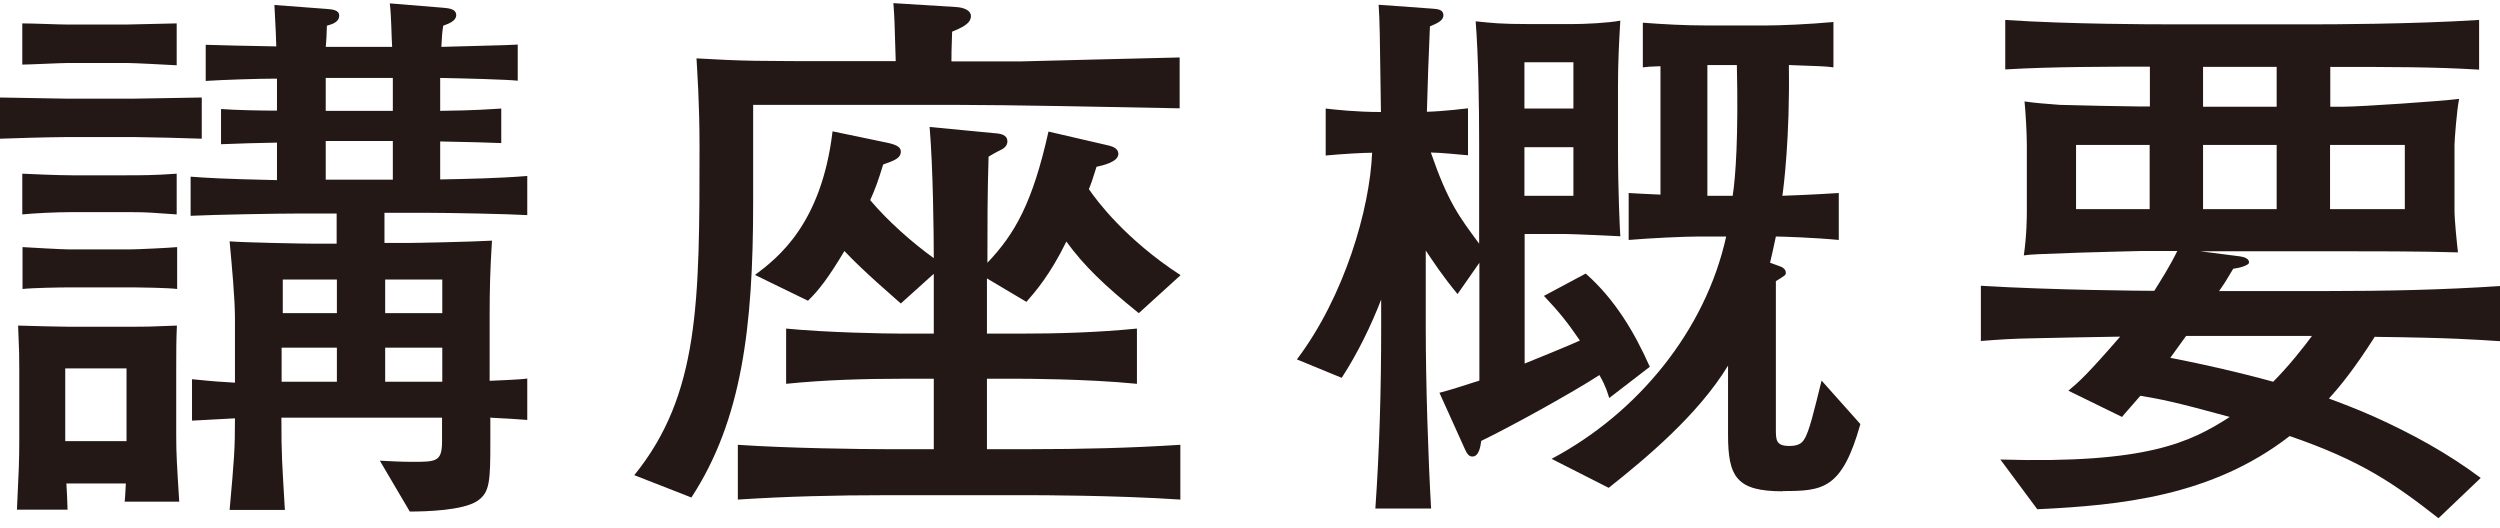 <svg width="199" height="42" viewBox="0 0 199 42" fill="none" xmlns="http://www.w3.org/2000/svg">
<g clip-path="url(#clip0_38_685)">
<path d="M10.811 10.912H5.156C4.306 10.912 0.702 11.004 0 11.041V7.761C1.774 7.798 4.86 7.853 5.285 7.853H10.626C11.514 7.853 15.302 7.761 16.06 7.761V11.041C15.265 11.004 11.569 10.912 10.83 10.912H10.811ZM9.924 39.913C9.98 39.51 9.98 38.887 10.017 38.484H5.285C5.341 39.418 5.341 39.51 5.378 40.572H1.349C1.497 37.458 1.534 36.707 1.534 34.985V29.379C1.534 28.316 1.534 28.096 1.441 25.916C2.791 25.953 4.713 26.008 5.47 26.008H10.663C11.55 26.008 11.791 26.008 14.082 25.916C14.027 27.034 14.027 28.096 14.027 29.379V34.637C14.027 36.139 14.082 36.982 14.267 39.931H9.924V39.913ZM10.109 5.013H5.47C4.86 5.013 2.292 5.142 1.774 5.142V1.862C2.624 1.862 4.676 1.954 5.415 1.954H9.998C10.645 1.954 13.509 1.862 14.064 1.862V5.197C13.454 5.16 10.645 5.013 10.091 5.013H10.109ZM10.294 16.885H5.692C4.472 16.885 2.661 16.976 1.774 17.068V13.825C2.476 13.862 4.676 13.954 5.747 13.954H10.053C11.181 13.954 12.345 13.954 14.064 13.825V17.068C12.105 16.94 11.865 16.885 10.275 16.885H10.294ZM10.626 22.875H5.711C4.823 22.875 2.587 22.912 1.793 23.004V19.669C2.402 19.706 4.971 19.853 5.489 19.853H10.312C10.922 19.853 13.583 19.724 14.101 19.669V23.004C13.491 22.912 11.014 22.875 10.645 22.875H10.626ZM10.072 29.324H5.193V35.113H10.072V29.324ZM39.031 33.281V35.113C39.031 38.319 38.994 39.198 37.996 39.876C36.869 40.627 33.968 40.719 32.618 40.719L30.234 36.67C31.029 36.707 31.916 36.762 32.803 36.762C34.725 36.762 35.187 36.762 35.187 35.113V33.244H22.399C22.399 36.322 22.454 36.762 22.676 40.591H18.277C18.647 36.45 18.703 35.791 18.703 33.299C18.647 33.299 16.411 33.428 15.284 33.483V30.185C17.058 30.368 17.723 30.405 18.703 30.46V25.349C18.703 23.791 18.462 21.208 18.277 19.211C19.349 19.303 24.025 19.395 24.875 19.395H26.797V16.995H24.025C22.158 16.995 17.058 17.086 15.173 17.178V14.063C16.392 14.155 17.797 14.247 22.047 14.338V11.352C21.345 11.352 18.259 11.444 17.594 11.48V8.677C18.758 8.769 20.828 8.806 22.047 8.806V6.259C20.55 6.259 17.778 6.351 16.374 6.442V3.566C17.224 3.603 20.125 3.658 21.992 3.694C21.992 3.383 21.937 2.101 21.844 0.397L25.965 0.708C26.483 0.745 27 0.8 27 1.24C27 1.826 26.298 1.954 26.021 2.046C26.021 2.394 25.965 3.475 25.928 3.731H31.214C31.158 2.98 31.158 1.331 31.029 0.269L35.28 0.617C35.557 0.653 36.315 0.653 36.315 1.203C36.315 1.643 35.797 1.862 35.28 2.046C35.187 2.632 35.187 2.797 35.132 3.731C35.926 3.694 40.657 3.603 41.212 3.548V6.424C40.417 6.332 37.091 6.241 35.039 6.204V8.824C37.996 8.787 38.883 8.696 39.9 8.641V11.389C38.957 11.352 37.276 11.297 35.039 11.261V14.283C36.998 14.247 39.715 14.192 41.97 14.008V17.123C40.51 17.031 35.649 16.94 34.115 16.94H30.604V19.34H32.378C33.08 19.34 37.534 19.248 39.161 19.156C39.013 21.465 38.976 23.205 38.976 24.982V30.313C39.641 30.277 41.415 30.222 41.97 30.13V33.428C40.805 33.336 40.657 33.336 38.976 33.244L39.031 33.281ZM26.816 27.675H22.417V30.387H26.816V27.675ZM26.816 22.253H22.509V24.927H26.816V22.253ZM31.269 6.204H25.928V8.824H31.269V6.204ZM31.269 11.224H25.928V14.302H31.269V11.224ZM35.206 22.253H30.66V24.927H35.206V22.253ZM35.206 27.675H30.66V30.387H35.206V27.675Z" fill="#231815"/>
<path d="M76.103 8.347H59.951V16.133C59.951 26.008 59.064 33.427 55.035 39.601L50.489 37.824C55.682 31.412 55.682 24.048 55.682 11.718C55.682 8.073 55.498 5.764 55.442 4.647C59.323 4.867 60.118 4.867 67.418 4.867H71.299C71.206 1.624 71.206 1.532 71.114 0.25L76.122 0.561C76.732 0.598 77.286 0.836 77.286 1.276C77.286 1.899 76.528 2.21 75.789 2.522C75.734 4.17 75.734 4.299 75.734 4.885H81.352C81.537 4.885 91.923 4.61 93.9 4.574V8.622C89.447 8.531 80.095 8.347 76.067 8.347H76.103ZM82.091 39.418H70.485C66.604 39.418 62.668 39.51 58.732 39.766V35.406C62.705 35.681 68.6 35.754 70.485 35.754H74.329V30.148H71.89C68.748 30.148 65.662 30.24 62.576 30.551V26.154C65.717 26.466 70.393 26.557 71.89 26.557H74.329V21.794L71.705 24.157C71.058 23.571 68.804 21.666 67.214 19.981C65.995 22.032 65.163 23.132 64.313 23.938L60.099 21.886C61.873 20.549 65.385 17.892 66.272 10.454L70.578 11.352C71.465 11.535 71.705 11.755 71.705 12.066C71.705 12.598 71.188 12.781 70.301 13.092C69.931 14.301 69.691 14.998 69.266 15.932C70.67 17.581 72.5 19.229 74.329 20.549C74.329 18.716 74.274 13.349 73.997 10.106L79.153 10.601C79.67 10.637 80.188 10.729 80.188 11.26C80.188 11.572 79.948 11.792 79.763 11.883C79.06 12.231 79.023 12.286 78.691 12.469C78.598 15.309 78.598 18.112 78.598 20.915C80.798 18.607 82.202 16.115 83.459 10.473L88.282 11.59C88.652 11.682 89.022 11.865 89.022 12.25C89.022 12.909 87.709 13.184 87.284 13.275C86.952 14.338 86.859 14.613 86.674 15.053C87.284 15.95 89.576 19.046 93.974 21.904L90.648 24.927C87.894 22.71 86.286 21.153 84.882 19.229C83.57 21.904 82.405 23.223 81.703 24.029L78.561 22.161V26.557H81.093C84.235 26.557 87.358 26.466 90.5 26.154V30.551C86.379 30.148 81.371 30.148 81.093 30.148H78.561V35.754H82.073C86.046 35.754 89.983 35.662 93.956 35.406V39.766C88.763 39.418 82.387 39.418 82.073 39.418H82.091Z" fill="#231815"/>
<path d="M128.108 31.724C127.96 31.284 127.868 30.826 127.313 29.855C125.206 31.229 120.198 33.995 117.907 35.095C117.851 35.443 117.759 36.34 117.204 36.34C116.927 36.34 116.779 36.121 116.65 35.846L114.58 31.266C115.615 30.991 116.262 30.771 117.759 30.295V20.915L116.022 23.407C114.802 21.941 114.063 20.787 113.49 19.944V26.081C113.49 30.387 113.674 36.267 113.915 40.481H109.479C109.812 35.718 109.941 30.918 109.941 26.118V23.846C109.147 25.898 108.075 28.115 106.8 30.075L103.233 28.609C107.021 23.59 109.036 16.646 109.221 12.158C108.555 12.158 106.874 12.25 105.525 12.378V8.641C106.319 8.732 107.964 8.916 109.923 8.916C109.831 2.467 109.831 1.752 109.738 0.378L114.044 0.69C114.377 0.726 114.894 0.726 114.894 1.221C114.894 1.661 114.34 1.881 113.822 2.1C113.674 5.49 113.674 5.838 113.582 8.897C114.95 8.861 116.853 8.622 116.853 8.622V12.36C116.391 12.323 114.562 12.14 113.896 12.14C115.264 16.097 116.151 17.251 117.74 19.395V11.389C117.74 8.494 117.685 4.5 117.463 1.697C118.775 1.826 119.33 1.917 121.861 1.917H125.151C126.13 1.917 128.052 1.826 128.977 1.642C128.884 3.2 128.792 4.94 128.792 6.845V11.737C128.792 15.254 128.94 18.222 128.977 18.808C128.367 18.772 125.096 18.625 124.541 18.625H121.362V28.939C122.582 28.445 124.966 27.474 125.761 27.107C124.726 25.587 124.024 24.744 122.896 23.553L126.223 21.776C128.551 23.828 130.104 26.448 131.324 29.196L128.089 31.687L128.108 31.724ZM125.243 4.958H121.344V8.641H125.243V4.958ZM125.243 11.719H121.344V15.584H125.243V11.719ZM141.913 39.107C138.254 39.107 137.552 37.989 137.552 34.618V29.104C135.168 33.025 131.009 36.487 128.052 38.832L123.506 36.524C130.381 32.878 135.759 26.301 137.404 18.827H135.204C134.077 18.827 131.324 18.955 129.642 19.101V15.364C130.196 15.401 131.379 15.456 132.174 15.492V5.27C131.287 5.306 131.194 5.306 130.769 5.361V1.807C132.451 1.936 134.133 2.027 135.87 2.027H140.601C141.673 2.027 143.964 1.936 145.942 1.752V5.361C145.24 5.27 144.962 5.27 142.393 5.178C142.486 10.949 141.968 14.998 141.876 15.584C142.024 15.584 144.408 15.492 146.367 15.364V19.101C144.5 18.918 141.821 18.827 141.359 18.827C141.174 19.761 141.026 20.329 140.897 20.915L141.506 21.135C141.784 21.227 142.153 21.355 142.153 21.721C142.153 21.904 142.061 21.941 141.359 22.381V34.124C141.359 35.021 141.359 35.498 142.43 35.498C142.985 35.498 143.373 35.37 143.595 35.003C144.02 34.38 144.389 32.731 144.999 30.295L148.086 33.757C146.626 38.96 145.092 39.088 141.913 39.088V39.107ZM135.907 5.178V15.584H137.921C138.161 14.063 138.383 10.821 138.254 5.178H135.907Z" fill="#231815"/>
<path d="M189.039 26.796C187.394 29.379 186.267 30.753 185.38 31.724C186.23 32.035 187.542 32.53 188.947 33.153C191.996 34.527 194.786 36.047 197.466 38.044L194.103 41.25C190.591 38.502 187.967 36.67 182.257 34.71C176.066 39.51 168.784 40.224 162.168 40.536L159.23 36.578C170.928 36.926 174.347 35.205 177.489 33.189C173.09 31.98 171.926 31.76 170.373 31.504C170.281 31.632 168.914 33.153 168.914 33.189L164.644 31.101C165.495 30.386 166.104 29.855 168.766 26.796C166.511 26.832 163.517 26.887 162.02 26.924C160.098 26.96 159.304 27.015 157.677 27.144V22.747C163.332 23.095 170.835 23.15 171.482 23.15C172.037 22.252 172.702 21.226 173.312 19.981H170.373C169.856 19.981 167.195 20.072 165.587 20.109C162.131 20.237 161.761 20.237 161.096 20.329C161.336 18.643 161.336 17.269 161.336 16.646V11.535C161.336 10.656 161.244 8.97 161.152 8.073C162.002 8.201 162.778 8.256 163.961 8.347C164.996 8.384 169.486 8.476 170.373 8.476H171.131V5.306C167.86 5.306 163.314 5.306 159.618 5.526V1.587C164.718 1.935 171.686 1.935 172.203 1.935H184.751C184.844 1.935 191.959 1.935 197.337 1.587V5.545C193.789 5.325 190.277 5.325 185.491 5.325V8.494H186.526C187.893 8.494 194.343 8.054 195.747 7.871C195.563 8.714 195.378 11.205 195.378 11.553V16.72C195.378 17.526 195.563 19.303 195.655 20.09C192.754 19.999 188.54 19.999 185.602 19.999H175.123L178.265 20.402C178.45 20.439 179.022 20.494 179.022 20.897C179.022 21.116 178.265 21.336 177.766 21.391C177.156 22.417 177.1 22.509 176.638 23.168H185.158C189.797 23.168 194.435 23.077 199.055 22.765V27.162C197.004 27.034 195.267 26.887 189.094 26.814L189.039 26.796ZM171.113 11.535H165.254V16.646H171.113V11.535ZM174.014 26.741C173.829 27.015 172.942 28.206 172.757 28.481C175.474 29.012 178.228 29.635 180.944 30.386C182.109 29.232 183.421 27.583 184.031 26.741H174.014ZM181.222 5.325H175.363V8.494H181.222V5.325ZM181.222 11.535H175.363V16.646H181.222V11.535ZM191.423 11.535H185.472V16.646H191.423V11.535Z" fill="#231815"/>
</g>
<defs>
<clipPath id="clip0_38_685">
<rect width="199" height="41" fill="white" transform="translate(0 0.25)"/>
</clipPath>
</defs>
</svg>
